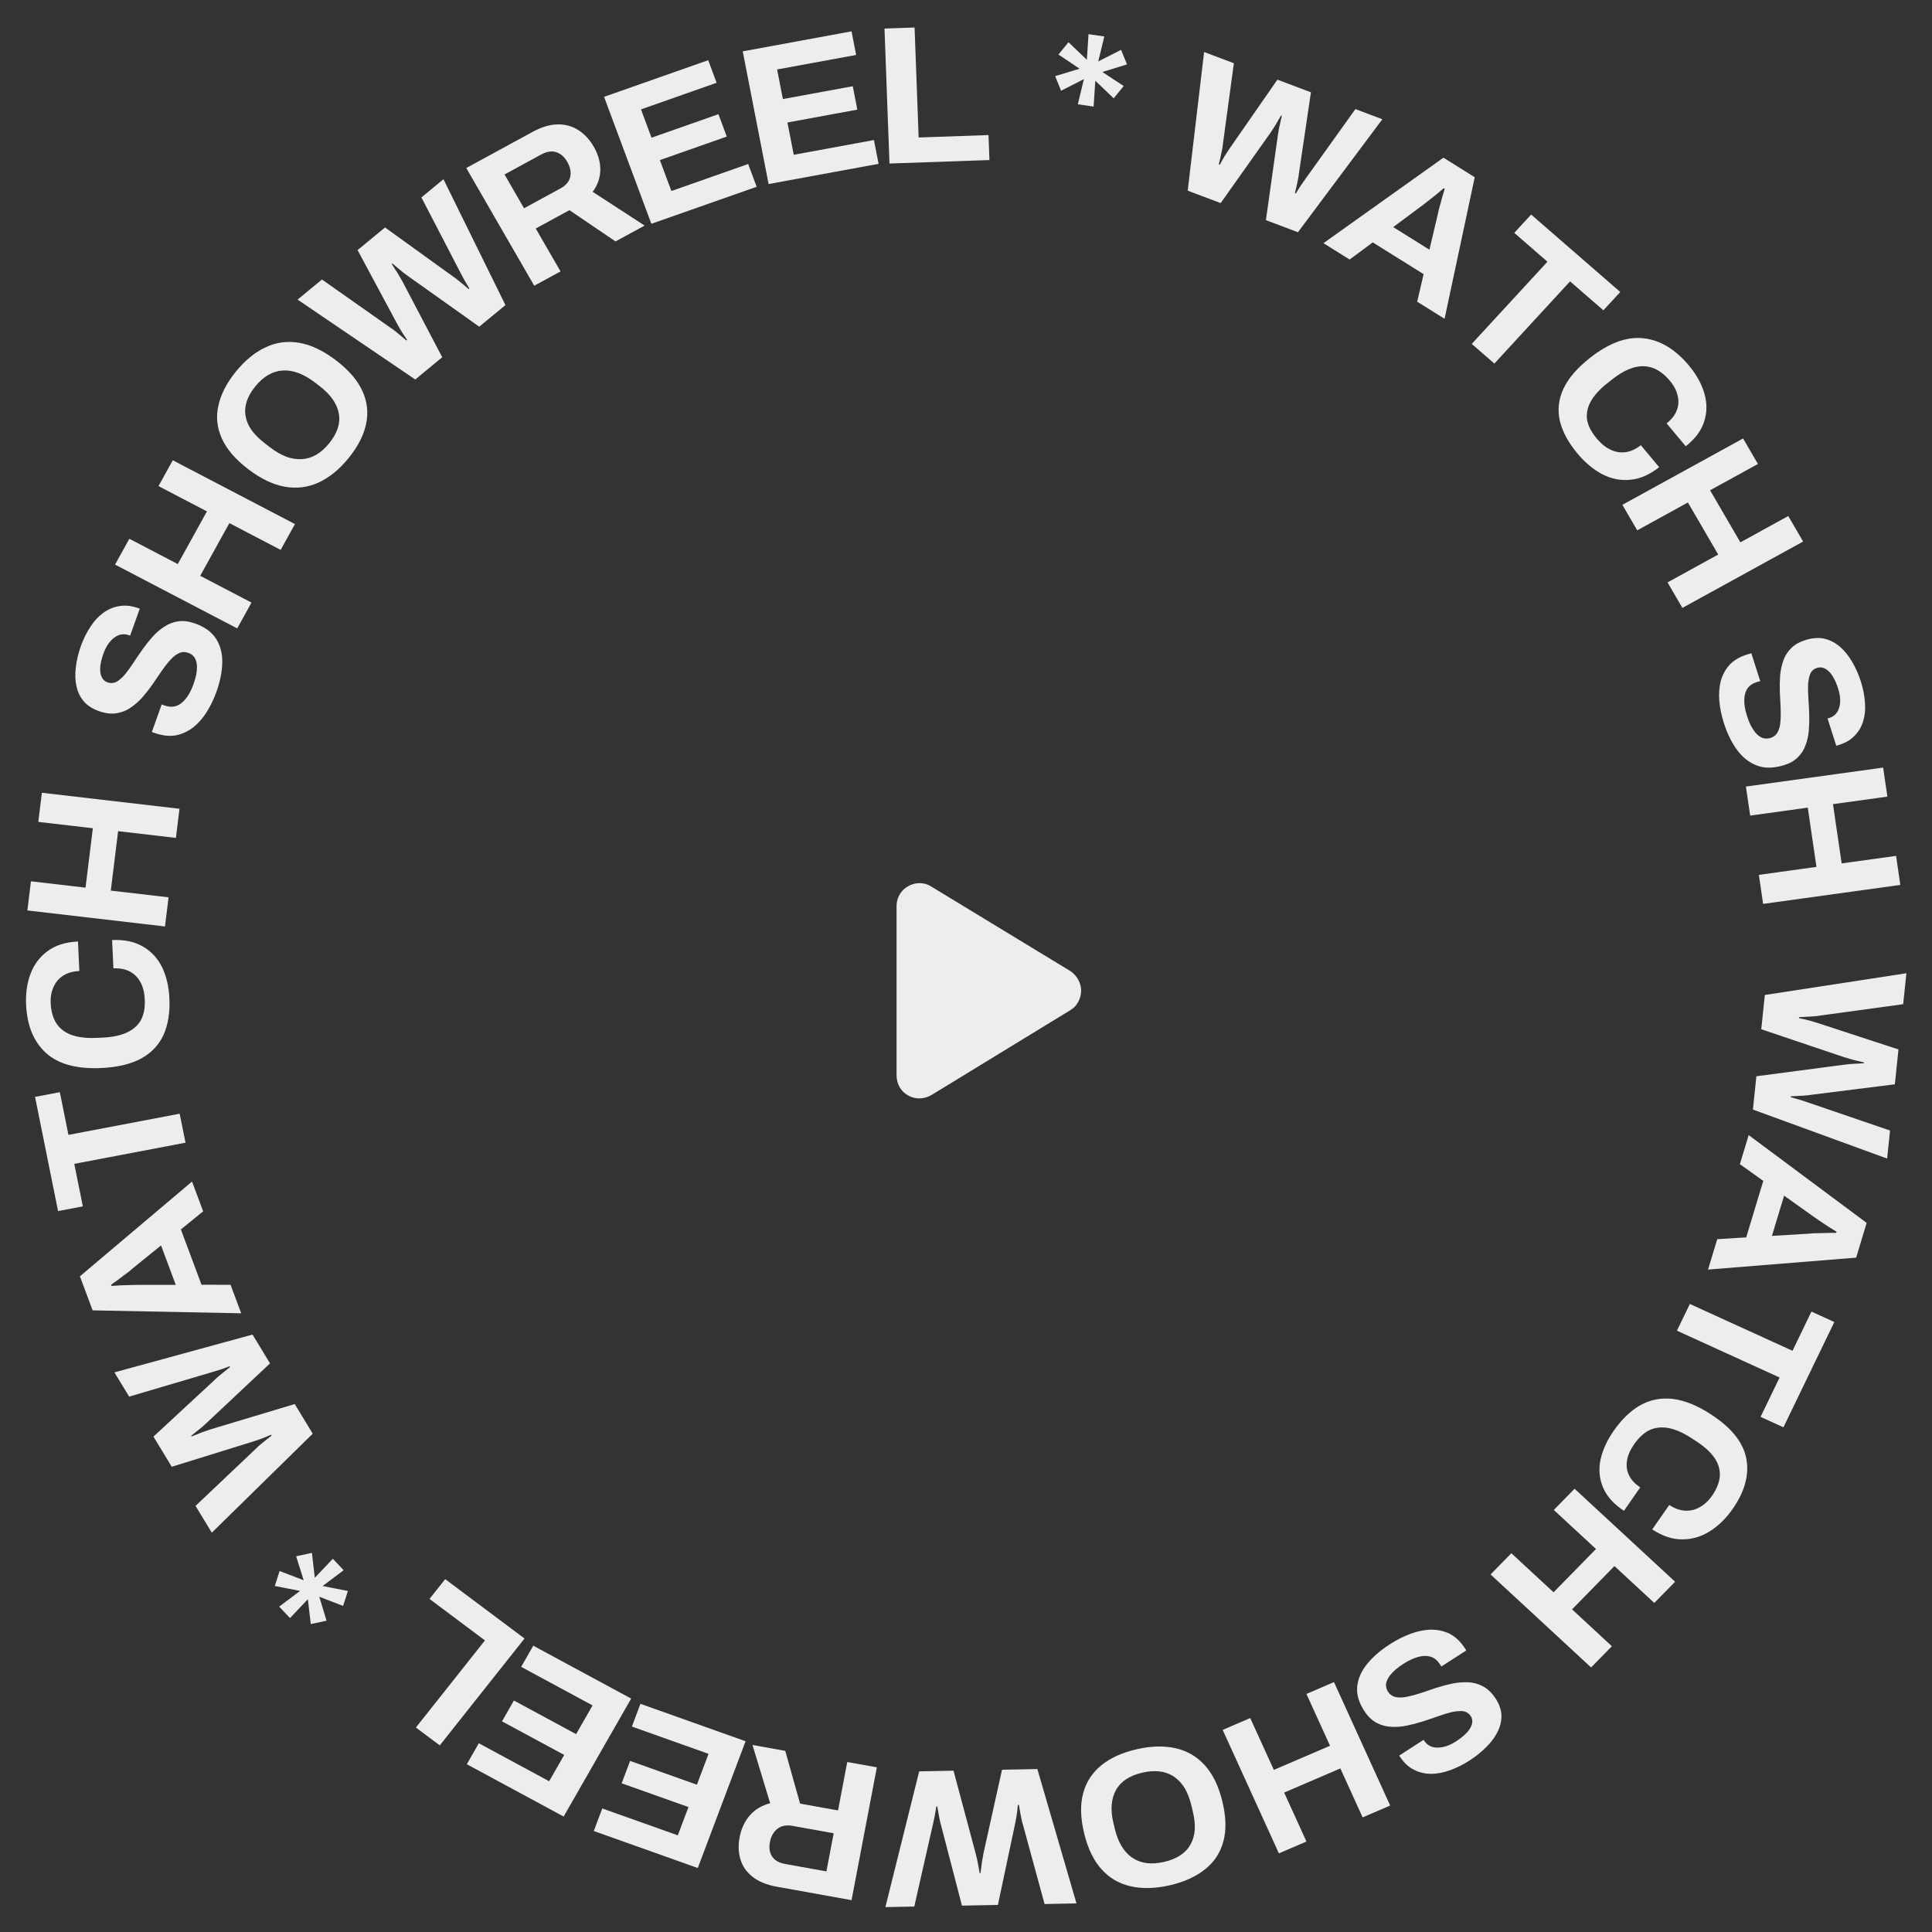 <svg width="157" height="157" viewBox="0 0 157 157" fill="none" xmlns="http://www.w3.org/2000/svg">
<rect x="0" y="0" width="157" height="157" fill="#333333" stroke="none"/>
<path d="M143.415 80.855L154.919 79.089L154.657 81.604L147.811 82.54C147.709 82.563 147.558 82.58 147.359 82.593C147.172 82.606 146.972 82.619 146.761 82.63C146.552 82.642 146.363 82.65 146.198 82.656L146.19 82.735C146.308 82.768 146.442 82.797 146.593 82.823C146.744 82.859 146.888 82.895 147.028 82.93C147.177 82.977 147.315 83.017 147.444 83.051C147.572 83.096 147.672 83.127 147.747 83.145L154.276 85.281L153.981 88.114L147.142 88.972C147.03 88.993 146.88 89.01 146.691 89.024C146.503 89.037 146.304 89.05 146.093 89.062C145.883 89.073 145.695 89.082 145.53 89.087L145.522 89.166C145.639 89.199 145.768 89.233 145.906 89.269C146.045 89.314 146.183 89.355 146.323 89.39C146.473 89.436 146.61 89.482 146.738 89.527C146.866 89.572 146.977 89.609 147.073 89.64L153.59 91.871L153.354 94.148L142.447 90.167L142.728 87.461L149.789 86.529C149.944 86.513 150.123 86.493 150.323 86.469C150.533 86.458 150.739 86.446 150.938 86.433C151.137 86.42 151.314 86.411 151.468 86.405L151.475 86.341C151.325 86.305 151.148 86.261 150.945 86.209C150.74 86.167 150.541 86.115 150.35 86.054C150.157 86.003 149.991 85.954 149.853 85.909L143.126 83.641L143.415 80.855Z" fill="#EDEDED"/>
<path d="M142.103 92.241L151.689 99.376L150.836 102.2L138.801 103.169L139.548 100.698L141.902 100.553L143.29 95.963L141.389 94.605L142.103 92.241ZM144.981 97.163L143.993 100.432L146.939 100.255C147.067 100.247 147.219 100.235 147.395 100.218C147.579 100.215 147.779 100.211 147.998 100.207C148.216 100.202 148.429 100.196 148.636 100.189C148.851 100.195 149.045 100.194 149.219 100.188L149.246 100.096C149.062 99.988 148.846 99.854 148.598 99.694C148.36 99.538 148.127 99.382 147.899 99.229C147.683 99.078 147.503 98.954 147.361 98.858L144.981 97.163Z" fill="#EDEDED"/>
<path d="M137.322 105.964L145.664 109.769L147.202 106.584L149.062 107.432L144.927 115.987L143.069 115.139L144.615 111.94L136.272 108.135L137.322 105.964Z" fill="#EDEDED"/>
<path d="M131.137 116.268C131.794 115.323 132.524 114.626 133.327 114.175C134.138 113.731 135.026 113.568 135.989 113.686C136.946 113.812 137.977 114.24 139.084 114.967C140.719 116.04 141.66 117.224 141.908 118.52C142.161 119.83 141.792 121.196 140.803 122.617C140.262 123.394 139.641 124.002 138.938 124.441C138.236 124.88 137.49 125.097 136.699 125.093C135.902 125.097 135.092 124.828 134.266 124.285L135.648 122.299C136.084 122.585 136.513 122.738 136.935 122.759C137.351 122.788 137.747 122.694 138.123 122.477C138.501 122.276 138.835 121.967 139.123 121.553C139.516 120.988 139.729 120.445 139.76 119.925C139.785 119.414 139.637 118.925 139.314 118.456C138.996 118.002 138.519 117.566 137.884 117.149L137.461 116.872C136.807 116.443 136.197 116.17 135.629 116.055C135.071 115.945 134.556 115.992 134.083 116.196C133.613 116.415 133.182 116.807 132.788 117.372C132.481 117.813 132.291 118.248 132.217 118.676C132.145 119.104 132.197 119.504 132.373 119.878C132.55 120.251 132.856 120.581 133.292 120.867L131.965 122.774C131.139 122.231 130.577 121.604 130.277 120.894C129.972 120.192 129.899 119.442 130.056 118.646C130.224 117.855 130.584 117.062 131.137 116.268Z" fill="#EDEDED"/>
<path d="M127.955 120.98L136.124 128.537L134.434 130.26L131.195 127.264L127.748 130.781L130.986 133.778L129.297 135.501L121.128 127.945L122.818 126.221L126.247 129.393L129.695 125.876L126.266 122.704L127.955 120.98Z" fill="#EDEDED"/>
<path d="M112.942 133.618C113.49 133.264 114.046 132.982 114.613 132.771C115.178 132.559 115.731 132.446 116.273 132.429C116.811 132.428 117.311 132.534 117.772 132.747C118.231 132.976 118.636 133.348 118.988 133.863C119.019 133.907 119.049 133.952 119.08 133.996C119.116 134.049 119.138 134.092 119.147 134.125L117.121 135.431C117.113 135.399 117.092 135.36 117.062 135.316C117.031 135.272 117.005 135.232 116.98 135.196C116.786 134.912 116.545 134.722 116.256 134.627C115.958 134.538 115.621 134.544 115.244 134.647C114.866 134.749 114.472 134.933 114.062 135.198C113.797 135.369 113.573 135.532 113.391 135.688C113.205 135.859 113.053 136.021 112.934 136.175C112.812 136.343 112.729 136.499 112.683 136.644C112.628 136.794 112.614 136.938 112.642 137.074C112.659 137.215 112.713 137.353 112.805 137.486C112.969 137.726 113.184 137.868 113.451 137.913C113.71 137.964 114.017 137.951 114.373 137.875C114.72 137.805 115.096 137.703 115.504 137.568C115.912 137.433 116.329 137.292 116.754 137.146C117.185 137.008 117.62 136.894 118.059 136.803C118.502 136.721 118.928 136.69 119.335 136.709C119.743 136.727 120.131 136.835 120.502 137.031C120.872 137.227 121.204 137.538 121.495 137.964C121.804 138.417 121.975 138.869 122.008 139.321C122.032 139.779 121.938 140.229 121.728 140.672C121.518 141.115 121.213 141.535 120.815 141.933C120.422 142.34 119.952 142.72 119.404 143.073C118.893 143.402 118.373 143.661 117.843 143.849C117.32 144.046 116.81 144.145 116.311 144.147C115.812 144.148 115.352 144.042 114.93 143.829C114.498 143.621 114.124 143.286 113.809 142.824L113.701 142.664L115.685 141.384L115.758 141.491C115.922 141.73 116.135 141.887 116.396 141.962C116.657 142.036 116.953 142.037 117.285 141.964C117.616 141.891 117.96 141.74 118.316 141.51C118.7 141.263 119.004 141.016 119.229 140.768C119.445 140.526 119.578 140.287 119.627 140.051C119.673 139.829 119.632 139.625 119.504 139.439C119.359 139.226 119.16 139.098 118.908 139.056C118.653 139.029 118.352 139.051 118.005 139.121C117.655 139.206 117.28 139.32 116.879 139.464C116.477 139.607 116.06 139.748 115.629 139.886C115.197 140.024 114.762 140.138 114.323 140.229C113.886 140.319 113.46 140.351 113.047 140.323C112.64 140.304 112.254 140.201 111.889 140.014C111.525 139.827 111.203 139.53 110.924 139.121C110.445 138.42 110.232 137.744 110.289 137.094C110.344 136.445 110.606 135.828 111.075 135.244C111.545 134.66 112.167 134.118 112.942 133.618Z" fill="#EDEDED"/>
<path d="M108.403 136.691L112.97 146.723L110.732 147.685L108.921 143.707L104.354 145.67L106.166 149.648L103.927 150.609L99.359 140.577L101.597 139.615L103.515 143.827L108.082 141.865L106.164 137.653L108.403 136.691Z" fill="#EDEDED"/>
<path d="M92.388 142.145C93.55 141.881 94.6 141.855 95.54 142.068C96.48 142.281 97.273 142.747 97.918 143.465C98.564 144.184 99.036 145.161 99.334 146.396C99.638 147.653 99.663 148.737 99.411 149.649C99.161 150.571 98.663 151.325 97.916 151.911C97.172 152.508 96.219 152.939 95.057 153.204C93.874 153.473 92.818 153.5 91.889 153.285C90.952 153.082 90.16 152.621 89.515 151.903C88.872 151.195 88.398 150.213 88.095 148.957C87.797 147.721 87.773 146.642 88.022 145.72C88.272 144.798 88.769 144.038 89.513 143.441C90.247 142.847 91.205 142.415 92.388 142.145ZM92.847 144.046C92.324 144.165 91.884 144.342 91.524 144.577C91.165 144.812 90.887 145.105 90.691 145.457C90.495 145.808 90.378 146.207 90.339 146.654C90.303 147.112 90.351 147.61 90.481 148.15L90.598 148.633C90.73 149.183 90.918 149.655 91.159 150.05C91.4 150.444 91.688 150.751 92.022 150.97C92.359 151.2 92.742 151.343 93.171 151.399C93.601 151.454 94.076 151.422 94.599 151.303C95.11 151.187 95.546 151.011 95.905 150.776C96.264 150.541 96.542 150.247 96.738 149.896C96.937 149.555 97.054 149.156 97.09 148.698C97.115 148.244 97.061 147.741 96.929 147.191L96.812 146.708C96.682 146.168 96.501 145.7 96.27 145.303C96.032 144.919 95.744 144.612 95.407 144.382C95.071 144.152 94.688 144.01 94.258 143.954C93.829 143.899 93.358 143.929 92.847 144.046Z" fill="#EDEDED"/>
<path d="M84.299 143.759L87.479 154.676L84.885 154.726L83.109 148.215C83.074 148.12 83.039 147.977 83.002 147.785C82.965 147.605 82.928 147.413 82.891 147.211C82.855 147.009 82.823 146.828 82.798 146.669L82.716 146.671C82.697 146.788 82.683 146.922 82.675 147.071C82.656 147.221 82.637 147.366 82.618 147.505C82.589 147.655 82.564 147.794 82.545 147.922C82.515 148.051 82.495 148.152 82.485 148.227L81.093 154.8L78.171 154.856L76.478 148.344C76.443 148.238 76.407 148.095 76.37 147.914C76.334 147.733 76.297 147.542 76.26 147.34C76.223 147.138 76.192 146.957 76.166 146.798L76.085 146.799C76.065 146.917 76.046 147.045 76.027 147.184C75.997 147.324 75.972 147.463 75.953 147.602C75.923 147.752 75.894 147.891 75.863 148.02C75.833 148.148 75.808 148.261 75.788 148.357L74.297 154.931L71.95 154.977L74.696 143.946L77.486 143.891L79.283 150.61C79.319 150.759 79.361 150.928 79.408 151.12C79.445 151.322 79.482 151.518 79.519 151.71C79.556 151.901 79.587 152.071 79.612 152.22L79.677 152.219C79.696 152.069 79.72 151.892 79.749 151.689C79.766 151.486 79.795 151.288 79.835 151.095C79.864 150.903 79.893 150.737 79.923 150.597L81.426 143.815L84.299 143.759Z" fill="#EDEDED"/>
<path d="M71.256 143.62L69.199 154.412L63.128 153.32C62.31 153.173 61.659 152.909 61.175 152.529C60.68 152.147 60.347 151.675 60.176 151.113C60.003 150.561 59.979 149.955 60.105 149.294C60.239 148.592 60.519 147.997 60.946 147.509C61.371 147.033 61.917 146.708 62.585 146.535L61.149 141.802L63.812 142.281L65.017 146.566L68.101 147.12L68.85 143.187L71.256 143.62ZM67.747 148.976L64.405 148.375C63.92 148.288 63.517 148.362 63.194 148.597C62.868 148.842 62.659 149.211 62.565 149.704C62.505 150.019 62.513 150.297 62.59 150.538C62.664 150.79 62.803 150.994 63.008 151.15C63.212 151.306 63.48 151.414 63.814 151.474L67.156 152.075L67.747 148.976Z" fill="#EDEDED"/>
<path d="M60.588 141.498L56.703 151.801L48.252 148.793L48.943 146.961L55.081 149.145L55.947 146.847L50.519 144.915L51.204 143.098L56.633 145.03L57.578 142.522L51.348 140.305L52.044 138.458L60.588 141.498Z" fill="#EDEDED"/>
<path d="M51.29 138.032L45.804 147.617L37.935 143.367L38.91 141.662L44.626 144.749L45.849 142.611L40.794 139.881L41.762 138.19L46.817 140.921L48.153 138.587L42.351 135.453L43.335 133.735L51.29 138.032Z" fill="#EDEDED"/>
<path d="M42.624 133.15L35.737 141.835L33.797 140.383L39.409 133.305L34.903 129.934L36.178 128.326L42.624 133.15Z" fill="#EDEDED"/>
<path d="M27.926 127.6L26.217 128.885L28.271 129.287L27.881 130.503L25.946 129.756L26.536 131.703L25.256 131.977L25.018 129.955L23.566 131.489L22.687 130.559L24.384 129.284L22.33 128.882L22.721 127.666L24.678 128.414L24.065 126.467L25.346 126.192L25.583 128.215L27.047 126.67L27.926 127.6Z" fill="#EDEDED"/>
<path d="M25.414 116.506L17.212 124.55L15.89 122.374L20.842 117.68C20.91 117.603 21.021 117.503 21.174 117.378C21.317 117.258 21.471 117.133 21.633 117.003C21.796 116.873 21.942 116.758 22.073 116.659L22.031 116.59C21.916 116.631 21.789 116.685 21.652 116.751C21.509 116.809 21.37 116.863 21.236 116.915C21.087 116.963 20.951 117.011 20.826 117.057C20.697 117.095 20.596 117.128 20.524 117.156L13.958 119.194L12.47 116.743L17.463 112.117C17.541 112.036 17.651 111.935 17.795 111.815C17.939 111.696 18.092 111.571 18.254 111.441C18.417 111.311 18.563 111.196 18.694 111.096L18.652 111.027C18.537 111.068 18.412 111.115 18.279 111.167C18.139 111.21 18.003 111.257 17.869 111.309C17.72 111.357 17.581 111.4 17.451 111.437C17.321 111.475 17.208 111.509 17.112 111.539L10.496 113.494L9.3 111.525L20.521 108.452L21.943 110.792L16.816 115.607C16.701 115.71 16.569 115.828 16.422 115.963C16.259 116.093 16.102 116.22 15.948 116.345C15.795 116.47 15.658 116.58 15.537 116.674L15.571 116.729C15.714 116.671 15.884 116.605 16.08 116.53C16.27 116.446 16.461 116.373 16.654 116.312C16.84 116.243 17.003 116.186 17.142 116.144L23.951 114.097L25.414 116.506Z" fill="#EDEDED"/>
<path d="M19.601 106.722L7.527 106.483L6.494 103.716L15.605 96.016L16.509 98.437L14.699 99.908L16.377 104.404L18.736 104.406L19.601 106.722ZM14.283 104.41L13.087 101.207L10.82 103.043C10.722 103.123 10.607 103.22 10.475 103.335C10.329 103.443 10.169 103.562 9.996 103.691C9.823 103.82 9.655 103.947 9.492 104.072C9.315 104.191 9.159 104.303 9.023 104.408L9.057 104.498C9.271 104.479 9.527 104.463 9.825 104.449C10.112 104.438 10.394 104.429 10.671 104.423C10.938 104.419 11.158 104.416 11.331 104.411L14.283 104.41Z" fill="#EDEDED"/>
<path d="M15.076 92.859L6.036 94.578L6.732 98.032L4.718 98.415L2.848 89.136L4.862 88.753L5.561 92.223L14.601 90.504L15.076 92.859Z" fill="#EDEDED"/>
<path d="M13.766 81.136C13.819 82.276 13.661 83.26 13.294 84.088C12.916 84.915 12.305 85.561 11.46 86.025C10.616 86.478 9.526 86.734 8.192 86.792C6.224 86.877 4.743 86.472 3.748 85.576C2.742 84.669 2.2 83.358 2.121 81.643C2.077 80.705 2.203 79.856 2.496 79.096C2.79 78.336 3.255 77.728 3.891 77.273C4.527 76.808 5.343 76.554 6.338 76.51L6.448 78.908C5.924 78.931 5.486 79.056 5.135 79.285C4.783 79.504 4.523 79.808 4.355 80.2C4.175 80.582 4.097 81.023 4.12 81.524C4.152 82.206 4.314 82.764 4.608 83.2C4.902 83.625 5.321 83.933 5.867 84.122C6.401 84.302 7.051 84.375 7.816 84.342L8.325 84.32C9.112 84.285 9.769 84.15 10.295 83.914C10.81 83.678 11.194 83.341 11.448 82.903C11.69 82.454 11.796 81.889 11.764 81.207C11.74 80.674 11.625 80.215 11.421 79.829C11.217 79.442 10.93 79.151 10.559 78.953C10.189 78.756 9.741 78.669 9.216 78.691L9.11 76.39C10.105 76.346 10.94 76.524 11.616 76.921C12.291 77.308 12.81 77.868 13.172 78.599C13.524 79.332 13.722 80.177 13.766 81.136Z" fill="#EDEDED"/>
<path d="M13.407 75.287L2.224 73.985L2.515 71.618L6.95 72.134L7.545 67.305L3.111 66.789L3.403 64.422L14.586 65.723L14.294 68.09L9.599 67.544L9.004 72.373L13.699 72.919L13.407 75.287Z" fill="#EDEDED"/>
<path d="M17.591 56.21C17.375 56.815 17.109 57.368 16.791 57.871C16.473 58.373 16.104 58.791 15.684 59.123C15.257 59.443 14.794 59.654 14.294 59.756C13.787 59.846 13.234 59.789 12.634 59.587C12.582 59.57 12.53 59.553 12.478 59.535C12.416 59.514 12.372 59.494 12.344 59.473L13.141 57.236C13.168 57.257 13.208 57.276 13.26 57.293C13.312 57.31 13.358 57.326 13.4 57.34C13.731 57.451 14.04 57.459 14.329 57.365C14.621 57.26 14.886 57.055 15.121 56.751C15.357 56.447 15.556 56.068 15.718 55.614C15.822 55.322 15.898 55.06 15.946 54.828C15.987 54.582 16.007 54.363 16.006 54.171C15.998 53.965 15.967 53.791 15.914 53.649C15.864 53.497 15.785 53.375 15.679 53.283C15.577 53.18 15.448 53.103 15.292 53.051C15.013 52.957 14.753 52.971 14.513 53.093C14.276 53.206 14.04 53.397 13.804 53.668C13.572 53.928 13.336 54.233 13.096 54.581C12.857 54.929 12.613 55.287 12.366 55.655C12.109 56.02 11.834 56.368 11.543 56.699C11.241 57.026 10.922 57.302 10.586 57.528C10.251 57.754 9.875 57.898 9.459 57.962C9.042 58.025 8.586 57.973 8.089 57.806C7.562 57.628 7.144 57.369 6.837 57.029C6.533 56.679 6.327 56.265 6.218 55.789C6.11 55.312 6.09 54.798 6.16 54.246C6.219 53.69 6.356 53.11 6.571 52.505C6.772 51.941 7.024 51.428 7.328 50.966C7.621 50.5 7.966 50.12 8.361 49.824C8.756 49.528 9.188 49.34 9.656 49.261C10.128 49.171 10.633 49.217 11.171 49.398L11.358 49.46L10.577 51.652L10.453 51.61C10.174 51.516 9.907 51.517 9.653 51.612C9.399 51.707 9.163 51.882 8.945 52.136C8.727 52.39 8.548 52.713 8.408 53.106C8.257 53.529 8.169 53.906 8.144 54.236C8.123 54.556 8.166 54.825 8.275 55.041C8.376 55.245 8.535 55.383 8.753 55.456C9.001 55.539 9.238 55.523 9.465 55.408C9.685 55.279 9.911 55.084 10.142 54.823C10.368 54.549 10.595 54.236 10.824 53.885C11.054 53.533 11.297 53.175 11.555 52.81C11.812 52.445 12.087 52.097 12.378 51.767C12.67 51.436 12.989 51.159 13.334 50.937C13.67 50.711 14.04 50.565 14.446 50.499C14.852 50.432 15.293 50.479 15.77 50.639C16.587 50.914 17.176 51.326 17.536 51.876C17.896 52.426 18.072 53.072 18.062 53.813C18.053 54.555 17.896 55.354 17.591 56.21Z" fill="#EDEDED"/>
<path d="M19.277 51.066L9.35 45.881L10.511 43.782L14.447 45.838L16.816 41.557L12.88 39.501L14.041 37.403L23.969 42.588L22.807 44.686L18.64 42.51L16.27 46.791L20.438 48.967L19.277 51.066Z" fill="#EDEDED"/>
<path d="M28.328 37.224C27.588 38.137 26.783 38.795 25.911 39.2C25.04 39.605 24.121 39.722 23.156 39.554C22.191 39.385 21.196 38.909 20.171 38.126C19.129 37.329 18.415 36.498 18.028 35.633C17.633 34.761 17.539 33.87 17.748 32.958C17.948 32.04 18.417 31.124 19.157 30.212C19.91 29.283 20.719 28.62 21.584 28.224C22.447 27.813 23.361 27.691 24.326 27.86C25.282 28.022 26.282 28.501 27.324 29.298C28.348 30.081 29.058 30.909 29.454 31.781C29.849 32.653 29.947 33.548 29.747 34.466C29.554 35.376 29.081 36.295 28.328 37.224ZM26.752 36.019C27.084 35.609 27.316 35.203 27.446 34.801C27.576 34.399 27.606 34.001 27.534 33.608C27.463 33.214 27.299 32.831 27.043 32.459C26.778 32.08 26.421 31.72 25.974 31.377L25.573 31.071C25.117 30.722 24.668 30.467 24.227 30.306C23.785 30.145 23.364 30.08 22.962 30.111C22.551 30.136 22.16 30.258 21.788 30.475C21.417 30.693 21.065 31.007 20.733 31.417C20.407 31.819 20.179 32.221 20.049 32.623C19.918 33.024 19.889 33.422 19.96 33.816C20.023 34.203 20.187 34.586 20.452 34.965C20.724 35.335 21.088 35.695 21.544 36.044L21.945 36.35C22.392 36.692 22.833 36.948 23.268 37.118C23.701 37.272 24.122 37.337 24.533 37.312C24.944 37.287 25.335 37.166 25.706 36.949C26.078 36.731 26.426 36.421 26.752 36.019Z" fill="#EDEDED"/>
<path d="M33.744 30.84L24.184 24.346L26.163 22.713L31.771 26.66C31.86 26.712 31.981 26.801 32.134 26.927C32.28 27.044 32.433 27.17 32.593 27.303C32.753 27.437 32.894 27.558 33.017 27.666L33.08 27.614C33.019 27.511 32.942 27.399 32.851 27.278C32.769 27.151 32.69 27.028 32.614 26.908C32.54 26.774 32.468 26.651 32.4 26.54C32.34 26.422 32.289 26.331 32.248 26.267L29.058 20.325L31.288 18.484L36.834 22.483C36.93 22.544 37.051 22.633 37.196 22.75C37.342 22.867 37.495 22.993 37.655 23.126C37.815 23.26 37.956 23.381 38.08 23.489L38.142 23.437C38.081 23.334 38.012 23.223 37.937 23.103C37.87 22.977 37.798 22.854 37.722 22.735C37.648 22.601 37.581 22.474 37.521 22.356C37.461 22.238 37.407 22.136 37.36 22.049L34.245 16.044L36.037 14.566L41.074 24.792L38.944 26.549L33.185 22.454C33.06 22.361 32.917 22.255 32.756 22.137C32.596 22.003 32.44 21.874 32.287 21.748C32.134 21.623 32 21.51 31.884 21.41L31.834 21.451C31.916 21.579 32.013 21.73 32.122 21.905C32.24 22.073 32.347 22.244 32.441 22.418C32.544 22.585 32.629 22.731 32.696 22.857L35.937 29.031L33.744 30.84Z" fill="#EDEDED"/>
<path d="M43.414 23.22L37.891 13.654L43.279 10.718C44.005 10.322 44.679 10.12 45.302 10.11C45.934 10.096 46.501 10.251 47.003 10.576C47.499 10.893 47.916 11.343 48.255 11.929C48.614 12.552 48.79 13.183 48.783 13.823C48.77 14.453 48.564 15.042 48.164 15.59L52.385 18.331L50.02 19.619L46.273 17.078L43.536 18.57L45.55 22.056L43.414 23.22ZM42.586 16.925L45.553 15.308C45.983 15.074 46.244 14.766 46.338 14.385C46.427 13.995 46.345 13.581 46.093 13.144C45.932 12.865 45.742 12.657 45.524 12.519C45.301 12.371 45.06 12.301 44.8 12.309C44.54 12.316 44.263 12.4 43.966 12.561L41 14.178L42.586 16.925Z" fill="#EDEDED"/>
<path d="M52.932 18.186L49.088 7.869L57.551 4.893L58.235 6.728L52.088 8.889L52.945 11.19L58.382 9.279L59.06 11.099L53.623 13.01L54.559 15.522L60.798 13.328L61.488 15.178L52.932 18.186Z" fill="#EDEDED"/>
<path d="M62.458 14.956L60.357 4.173L69.199 2.547L69.572 4.465L63.151 5.645L63.619 8.05L69.299 7.007L69.669 8.909L63.99 9.953L64.501 12.578L71.019 11.38L71.396 13.313L62.458 14.956Z" fill="#EDEDED"/>
<path d="M72.282 13.289L71.876 2.321L74.321 2.235L74.652 11.173L80.329 10.975L80.404 13.006L72.282 13.289Z" fill="#EDEDED"/>
<path d="M87.587 8.474L88.082 6.427L86.228 7.373L85.745 6.187L87.73 5.584L86.014 4.43L86.83 3.432L88.322 4.86L88.457 2.777L89.74 2.962L89.247 4.994L91.102 4.048L91.584 5.234L89.581 5.851L91.316 6.991L90.499 7.989L89.008 6.561L88.87 8.66L87.587 8.474Z" fill="#EDEDED"/>
<path d="M96.517 15.493L97.849 4.226L100.268 5.139L99.362 11.814C99.357 11.915 99.334 12.061 99.293 12.251C99.256 12.432 99.215 12.622 99.17 12.823C99.125 13.023 99.083 13.202 99.044 13.358L99.12 13.387C99.185 13.286 99.249 13.167 99.315 13.032C99.391 12.9 99.465 12.774 99.538 12.652C99.624 12.525 99.701 12.405 99.769 12.294C99.847 12.186 99.906 12.099 99.944 12.034L103.806 6.473L106.53 7.501L105.547 14.148C105.539 14.259 105.515 14.404 105.478 14.585C105.441 14.765 105.4 14.956 105.356 15.156C105.311 15.357 105.269 15.535 105.23 15.692L105.306 15.721C105.37 15.619 105.438 15.508 105.51 15.386C105.593 15.268 105.67 15.149 105.742 15.027C105.828 14.9 105.91 14.782 105.989 14.674C106.067 14.567 106.134 14.472 106.19 14.39L110.144 8.864L112.333 9.69L105.474 18.872L102.871 17.89L103.839 11.015C103.864 10.865 103.892 10.692 103.922 10.498C103.968 10.297 104.011 10.102 104.052 9.912C104.093 9.721 104.131 9.553 104.166 9.406L104.104 9.383C104.028 9.514 103.937 9.668 103.831 9.846C103.736 10.027 103.631 10.199 103.519 10.363C103.417 10.53 103.324 10.672 103.242 10.79L99.196 16.504L96.517 15.493Z" fill="#EDEDED"/>
<path d="M107.547 19.761L117.298 12.814L119.842 14.402L117.39 25.905L115.164 24.516L115.687 22.278L111.554 19.697L109.675 21.09L107.547 19.761ZM113.216 18.454L116.16 20.293L116.82 17.494C116.849 17.372 116.88 17.227 116.914 17.058C116.963 16.885 117.015 16.697 117.073 16.492C117.13 16.287 117.184 16.087 117.236 15.891C117.302 15.692 117.358 15.511 117.4 15.347L117.318 15.296C117.159 15.437 116.965 15.601 116.737 15.789C116.515 15.967 116.297 16.14 116.08 16.309C115.87 16.47 115.698 16.602 115.562 16.708L113.216 18.454Z" fill="#EDEDED"/>
<path d="M119.598 27.947L125.75 21.267L123.054 18.924L124.424 17.435L131.667 23.728L130.296 25.217L127.588 22.864L121.437 29.545L119.598 27.947Z" fill="#EDEDED"/>
<path d="M128.181 36.845C127.442 35.959 126.968 35.078 126.757 34.201C126.556 33.318 126.654 32.445 127.05 31.585C127.453 30.732 128.173 29.897 129.212 29.079C130.745 27.872 132.185 27.341 133.533 27.486C134.897 27.632 136.135 28.372 137.247 29.704C137.855 30.432 138.273 31.187 138.501 31.967C138.728 32.747 138.725 33.504 138.491 34.237C138.264 34.979 137.763 35.655 136.988 36.265L135.433 34.403C135.843 34.081 136.118 33.727 136.26 33.34C136.41 32.962 136.434 32.567 136.329 32.155C136.241 31.744 136.035 31.345 135.709 30.956C135.268 30.426 134.795 30.072 134.292 29.892C133.797 29.72 133.271 29.716 132.715 29.879C132.175 30.043 131.608 30.36 131.012 30.83L130.617 31.141C130.003 31.624 129.558 32.112 129.279 32.607C129.008 33.094 128.904 33.587 128.968 34.086C129.047 34.586 129.307 35.101 129.75 35.63C130.094 36.044 130.467 36.347 130.867 36.539C131.267 36.731 131.678 36.8 132.096 36.744C132.515 36.688 132.93 36.499 133.338 36.177L134.83 37.965C134.055 38.575 133.274 38.916 132.487 38.987C131.707 39.067 130.947 38.917 130.208 38.539C129.479 38.154 128.802 37.59 128.181 36.845Z" fill="#EDEDED"/>
<path d="M131.838 41.024L141.647 35.631L142.855 37.704L138.965 39.842L141.429 44.072L145.319 41.934L146.527 44.007L136.717 49.4L135.509 47.327L139.628 45.063L137.164 40.833L133.046 43.097L131.838 41.024Z" fill="#EDEDED"/>
<path d="M140.084 58.745C139.889 58.134 139.767 57.535 139.716 56.947C139.667 56.359 139.71 55.81 139.846 55.3C139.995 54.798 140.24 54.361 140.58 53.991C140.935 53.628 141.415 53.355 142.021 53.173C142.074 53.157 142.126 53.141 142.178 53.126C142.241 53.107 142.29 53.098 142.324 53.098L143.045 55.36C143.01 55.359 142.967 55.367 142.915 55.382C142.863 55.398 142.815 55.412 142.773 55.425C142.439 55.525 142.184 55.697 142.009 55.939C141.838 56.192 141.749 56.508 141.744 56.889C141.74 57.27 141.811 57.69 141.957 58.148C142.051 58.444 142.149 58.699 142.252 58.914C142.368 59.135 142.486 59.323 142.604 59.478C142.735 59.639 142.866 59.762 142.996 59.845C143.128 59.939 143.266 59.993 143.408 60.006C143.553 60.029 143.704 60.017 143.861 59.97C144.143 59.885 144.344 59.724 144.463 59.488C144.587 59.261 144.659 58.971 144.685 58.617C144.713 58.274 144.718 57.893 144.698 57.475C144.68 57.056 144.658 56.627 144.633 56.188C144.618 55.746 144.628 55.308 144.66 54.874C144.705 54.436 144.793 54.03 144.926 53.656C145.059 53.281 145.274 52.948 145.571 52.658C145.868 52.368 146.267 52.147 146.769 51.996C147.303 51.836 147.797 51.804 148.252 51.902C148.711 52.01 149.128 52.224 149.506 52.546C149.884 52.868 150.213 53.271 150.494 53.756C150.784 54.238 151.028 54.784 151.223 55.396C151.404 55.966 151.513 56.525 151.55 57.072C151.597 57.616 151.552 58.121 151.413 58.586C151.276 59.052 151.042 59.452 150.713 59.785C150.386 60.129 149.952 60.382 149.408 60.546L149.22 60.603L148.514 58.387L148.639 58.349C148.922 58.264 149.136 58.11 149.283 57.888C149.43 57.665 149.514 57.389 149.535 57.059C149.555 56.728 149.503 56.365 149.376 55.968C149.24 55.54 149.081 55.186 148.9 54.905C148.722 54.635 148.524 54.443 148.304 54.331C148.099 54.225 147.887 54.205 147.666 54.271C147.416 54.347 147.234 54.496 147.122 54.72C147.024 54.95 146.96 55.237 146.932 55.581C146.918 55.931 146.925 56.314 146.954 56.729C146.984 57.145 147.005 57.574 147.021 58.016C147.035 58.458 147.026 58.896 146.992 59.33C146.958 59.764 146.87 60.17 146.727 60.548C146.594 60.923 146.384 61.254 146.098 61.541C145.811 61.828 145.427 62.044 144.946 62.189C144.12 62.438 143.394 62.444 142.768 62.208C142.143 61.971 141.609 61.552 141.164 60.949C140.72 60.346 140.36 59.611 140.084 58.745Z" fill="#EDEDED"/>
<path d="M141.878 63.918L153.029 62.376L153.375 64.736L148.953 65.347L149.659 70.162L154.081 69.551L154.427 71.911L143.276 73.454L142.93 71.094L147.611 70.446L146.905 65.631L142.224 66.278L141.878 63.918Z" fill="#EDEDED"/>
<path d="M86.958 78.898C87.505 79.25 87.856 79.875 87.856 80.5C87.856 81.164 87.505 81.789 86.958 82.102L75.708 88.977C75.122 89.328 74.38 89.367 73.794 89.016C73.208 88.703 72.856 88.078 72.856 87.375V73.625C72.856 72.961 73.208 72.336 73.794 72.023C74.38 71.672 75.122 71.672 75.708 72.062L86.958 78.898Z" fill="#EDEDED"/>
</svg>
